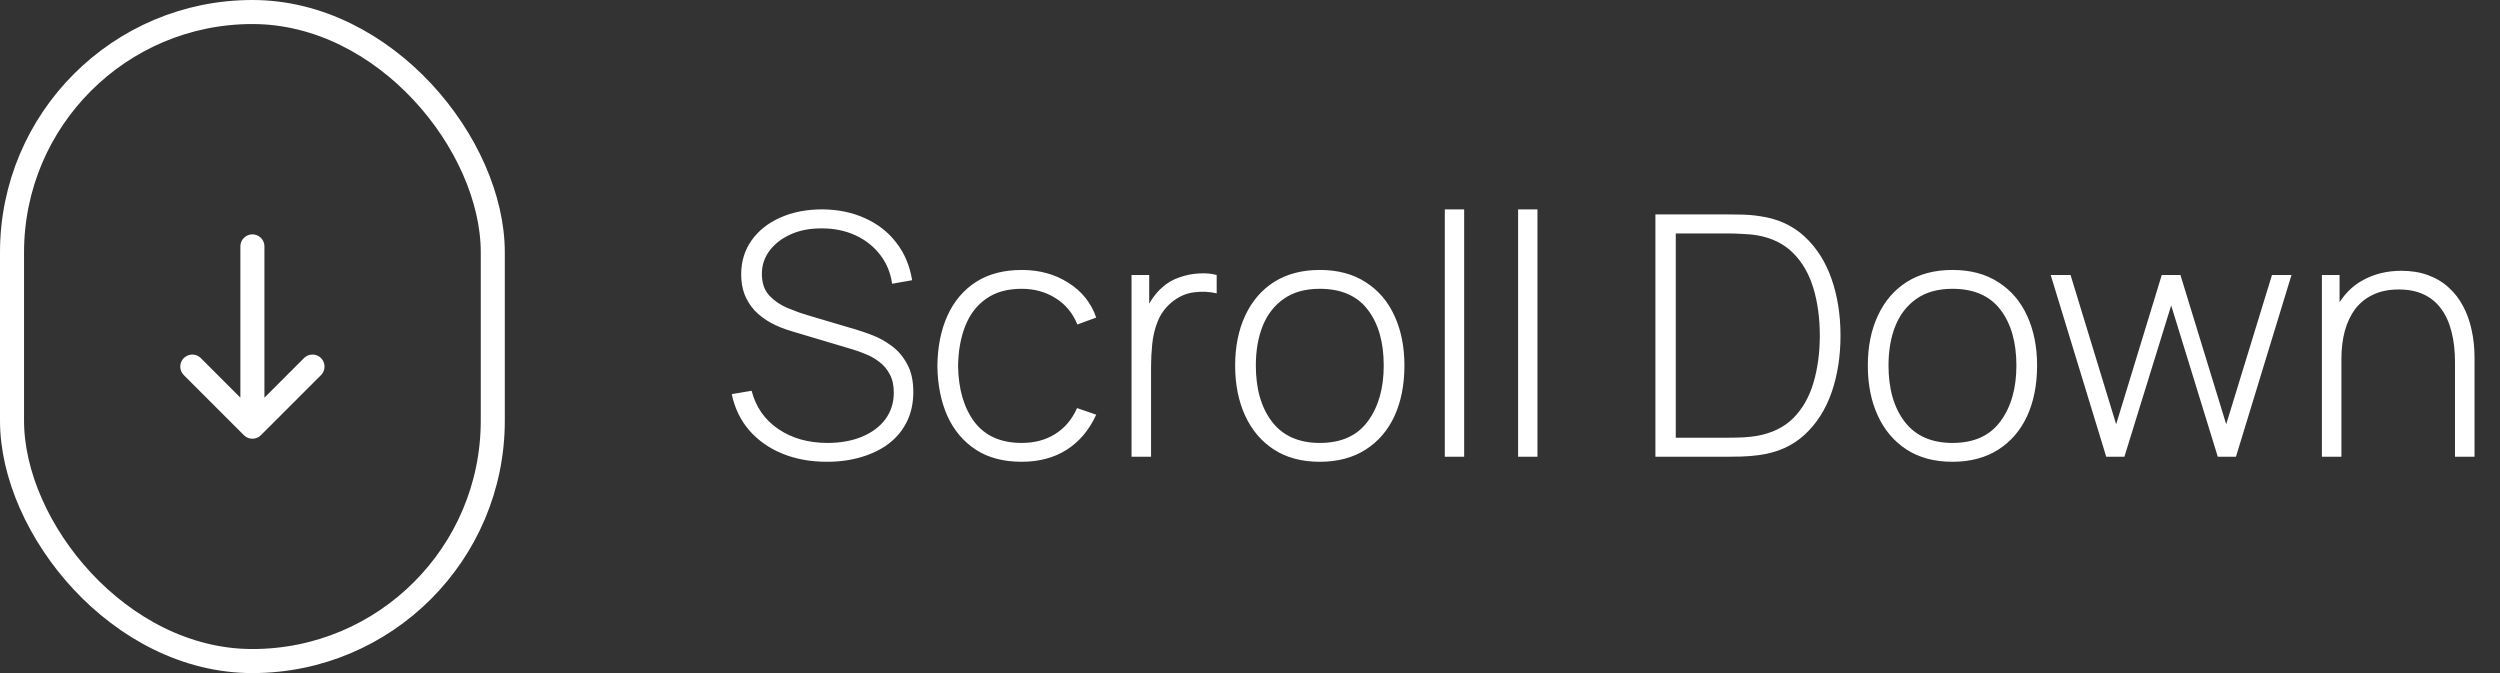 <svg width="104" height="28" viewBox="0 0 104 28" fill="none" xmlns="http://www.w3.org/2000/svg">
<rect x="0" y="0" width="104" height="28" fill="#333333" stroke="none"/>
<rect x="0.5" y="0.5" width="20" height="27" rx="10" stroke="white"/>
<path d="M10.5 10.25V17.75M10.5 17.75L13 15.25M10.5 17.75L8 15.25" stroke="white" stroke-linecap="round" stroke-linejoin="round"/>
<path d="M34.403 19.21C33.712 19.21 33.089 19.096 32.534 18.867C31.983 18.638 31.526 18.314 31.162 17.894C30.803 17.474 30.562 16.975 30.441 16.396L31.267 16.256C31.44 16.928 31.808 17.458 32.373 17.845C32.942 18.232 33.626 18.426 34.424 18.426C34.965 18.426 35.444 18.34 35.859 18.167C36.274 17.994 36.599 17.752 36.832 17.439C37.065 17.122 37.182 16.753 37.182 16.333C37.182 16.03 37.126 15.775 37.014 15.57C36.907 15.365 36.767 15.197 36.594 15.066C36.421 14.931 36.237 14.823 36.041 14.744C35.845 14.66 35.661 14.592 35.488 14.541L32.954 13.785C32.618 13.687 32.317 13.566 32.051 13.421C31.79 13.272 31.568 13.101 31.386 12.91C31.209 12.714 31.071 12.492 30.973 12.245C30.88 11.998 30.833 11.722 30.833 11.419C30.833 10.878 30.978 10.404 31.267 9.998C31.556 9.592 31.953 9.277 32.457 9.053C32.966 8.824 33.549 8.71 34.207 8.71C34.87 8.715 35.465 8.838 35.992 9.081C36.519 9.319 36.951 9.657 37.287 10.096C37.628 10.535 37.847 11.055 37.945 11.657L37.112 11.804C37.047 11.342 36.879 10.938 36.608 10.593C36.342 10.248 36.001 9.979 35.586 9.788C35.171 9.597 34.709 9.501 34.2 9.501C33.71 9.496 33.276 9.578 32.898 9.746C32.525 9.914 32.231 10.14 32.016 10.425C31.801 10.71 31.694 11.032 31.694 11.391C31.694 11.764 31.794 12.063 31.995 12.287C32.2 12.506 32.45 12.679 32.744 12.805C33.043 12.931 33.327 13.034 33.598 13.113L35.628 13.715C35.819 13.771 36.048 13.85 36.314 13.953C36.58 14.056 36.841 14.203 37.098 14.394C37.355 14.581 37.567 14.83 37.735 15.143C37.908 15.451 37.994 15.838 37.994 16.305C37.994 16.758 37.908 17.164 37.735 17.523C37.562 17.882 37.315 18.188 36.993 18.44C36.671 18.687 36.291 18.876 35.852 19.007C35.413 19.142 34.93 19.21 34.403 19.21ZM42.502 19.21C41.746 19.21 41.109 19.042 40.592 18.706C40.074 18.365 39.679 17.896 39.408 17.299C39.142 16.697 39.005 16.004 38.995 15.22C39.005 14.422 39.145 13.724 39.416 13.127C39.691 12.525 40.087 12.058 40.605 11.727C41.123 11.396 41.758 11.23 42.51 11.23C43.242 11.23 43.886 11.407 44.441 11.762C45.002 12.112 45.389 12.595 45.603 13.211L44.819 13.498C44.628 13.027 44.327 12.663 43.916 12.406C43.506 12.145 43.035 12.014 42.502 12.014C41.905 12.014 41.413 12.152 41.026 12.427C40.638 12.698 40.349 13.073 40.157 13.554C39.966 14.035 39.866 14.59 39.856 15.22C39.87 16.186 40.097 16.963 40.535 17.551C40.979 18.134 41.635 18.426 42.502 18.426C43.039 18.426 43.504 18.302 43.895 18.055C44.292 17.808 44.596 17.448 44.806 16.977L45.603 17.25C45.309 17.889 44.899 18.377 44.371 18.713C43.844 19.044 43.221 19.21 42.502 19.21ZM47.072 19V11.44H47.807V13.253L47.625 13.015C47.709 12.8 47.814 12.602 47.94 12.42C48.071 12.233 48.203 12.082 48.339 11.965C48.539 11.778 48.775 11.638 49.046 11.545C49.316 11.447 49.59 11.391 49.865 11.377C50.14 11.358 50.39 11.379 50.614 11.44V12.203C50.315 12.133 49.998 12.119 49.662 12.161C49.326 12.203 49.011 12.348 48.717 12.595C48.46 12.819 48.273 13.08 48.157 13.379C48.04 13.673 47.965 13.983 47.933 14.31C47.9 14.632 47.884 14.947 47.884 15.255V19H47.072ZM54.903 19.21C54.152 19.21 53.515 19.04 52.992 18.699C52.47 18.358 52.071 17.887 51.795 17.285C51.52 16.683 51.382 15.99 51.382 15.206C51.382 14.417 51.522 13.724 51.802 13.127C52.082 12.525 52.484 12.058 53.006 11.727C53.534 11.396 54.166 11.23 54.903 11.23C55.655 11.23 56.292 11.4 56.814 11.741C57.342 12.077 57.741 12.544 58.011 13.141C58.287 13.738 58.424 14.427 58.424 15.206C58.424 16.004 58.287 16.704 58.011 17.306C57.736 17.903 57.335 18.37 56.807 18.706C56.28 19.042 55.645 19.21 54.903 19.21ZM54.903 18.426C55.795 18.426 56.46 18.127 56.898 17.53C57.342 16.933 57.563 16.158 57.563 15.206C57.563 14.235 57.342 13.461 56.898 12.882C56.455 12.303 55.79 12.014 54.903 12.014C54.301 12.014 53.804 12.152 53.412 12.427C53.02 12.698 52.726 13.073 52.53 13.554C52.339 14.03 52.243 14.581 52.243 15.206C52.243 16.177 52.467 16.956 52.915 17.544C53.368 18.132 54.031 18.426 54.903 18.426ZM60.104 19V8.71H60.909V19H60.104ZM63.153 19V8.71H63.958V19H63.153ZM68.865 19V8.92H71.868C71.984 8.92 72.173 8.922 72.435 8.927C72.701 8.932 72.953 8.953 73.191 8.99C73.947 9.093 74.574 9.377 75.074 9.844C75.573 10.306 75.946 10.894 76.194 11.608C76.441 12.317 76.565 13.101 76.565 13.96C76.565 14.823 76.441 15.612 76.194 16.326C75.946 17.035 75.573 17.621 75.074 18.083C74.574 18.545 73.947 18.827 73.191 18.93C72.953 18.963 72.698 18.984 72.428 18.993C72.162 18.998 71.975 19 71.868 19H68.865ZM69.712 18.209H71.868C72.078 18.209 72.295 18.204 72.519 18.195C72.743 18.181 72.934 18.16 73.093 18.132C73.718 18.02 74.222 17.773 74.605 17.39C74.987 17.003 75.265 16.515 75.438 15.927C75.615 15.334 75.704 14.679 75.704 13.96C75.704 13.237 75.615 12.581 75.438 11.993C75.26 11.4 74.98 10.913 74.598 10.53C74.215 10.143 73.713 9.895 73.093 9.788C72.934 9.76 72.738 9.741 72.505 9.732C72.276 9.718 72.064 9.711 71.868 9.711H69.712V18.209ZM81.222 19.21C80.47 19.21 79.833 19.04 79.311 18.699C78.788 18.358 78.389 17.887 78.114 17.285C77.838 16.683 77.701 15.99 77.701 15.206C77.701 14.417 77.841 13.724 78.121 13.127C78.401 12.525 78.802 12.058 79.325 11.727C79.852 11.396 80.484 11.23 81.222 11.23C81.973 11.23 82.61 11.4 83.133 11.741C83.66 12.077 84.059 12.544 84.33 13.141C84.605 13.738 84.743 14.427 84.743 15.206C84.743 16.004 84.605 16.704 84.33 17.306C84.054 17.903 83.653 18.37 83.126 18.706C82.598 19.042 81.964 19.21 81.222 19.21ZM81.222 18.426C82.113 18.426 82.778 18.127 83.217 17.53C83.66 16.933 83.882 16.158 83.882 15.206C83.882 14.235 83.66 13.461 83.217 12.882C82.773 12.303 82.108 12.014 81.222 12.014C80.62 12.014 80.123 12.152 79.731 12.427C79.339 12.698 79.045 13.073 78.849 13.554C78.657 14.03 78.562 14.581 78.562 15.206C78.562 16.177 78.786 16.956 79.234 17.544C79.686 18.132 80.349 18.426 81.222 18.426ZM87.619 19L85.309 11.44H86.135L88.032 17.649L89.929 11.44H90.706L92.61 17.649L94.514 11.44H95.326L93.016 19H92.26L90.321 12.707L88.375 19H87.619ZM102.128 19V15.066C102.128 14.59 102.079 14.165 101.981 13.792C101.888 13.419 101.743 13.101 101.547 12.84C101.356 12.579 101.113 12.38 100.819 12.245C100.53 12.11 100.187 12.042 99.79 12.042C99.38 12.042 99.023 12.114 98.719 12.259C98.421 12.399 98.173 12.597 97.977 12.854C97.786 13.111 97.641 13.416 97.543 13.771C97.45 14.121 97.403 14.504 97.403 14.919L96.766 14.842C96.766 14.025 96.904 13.353 97.179 12.826C97.459 12.294 97.835 11.902 98.306 11.65C98.778 11.393 99.307 11.265 99.895 11.265C100.311 11.265 100.682 11.326 101.008 11.447C101.34 11.568 101.627 11.741 101.869 11.965C102.112 12.184 102.313 12.446 102.471 12.749C102.63 13.048 102.747 13.377 102.821 13.736C102.901 14.095 102.94 14.471 102.94 14.863V19H102.128ZM96.591 19V11.44H97.326V13.141H97.403V19H96.591Z" fill="white"/>
</svg>
